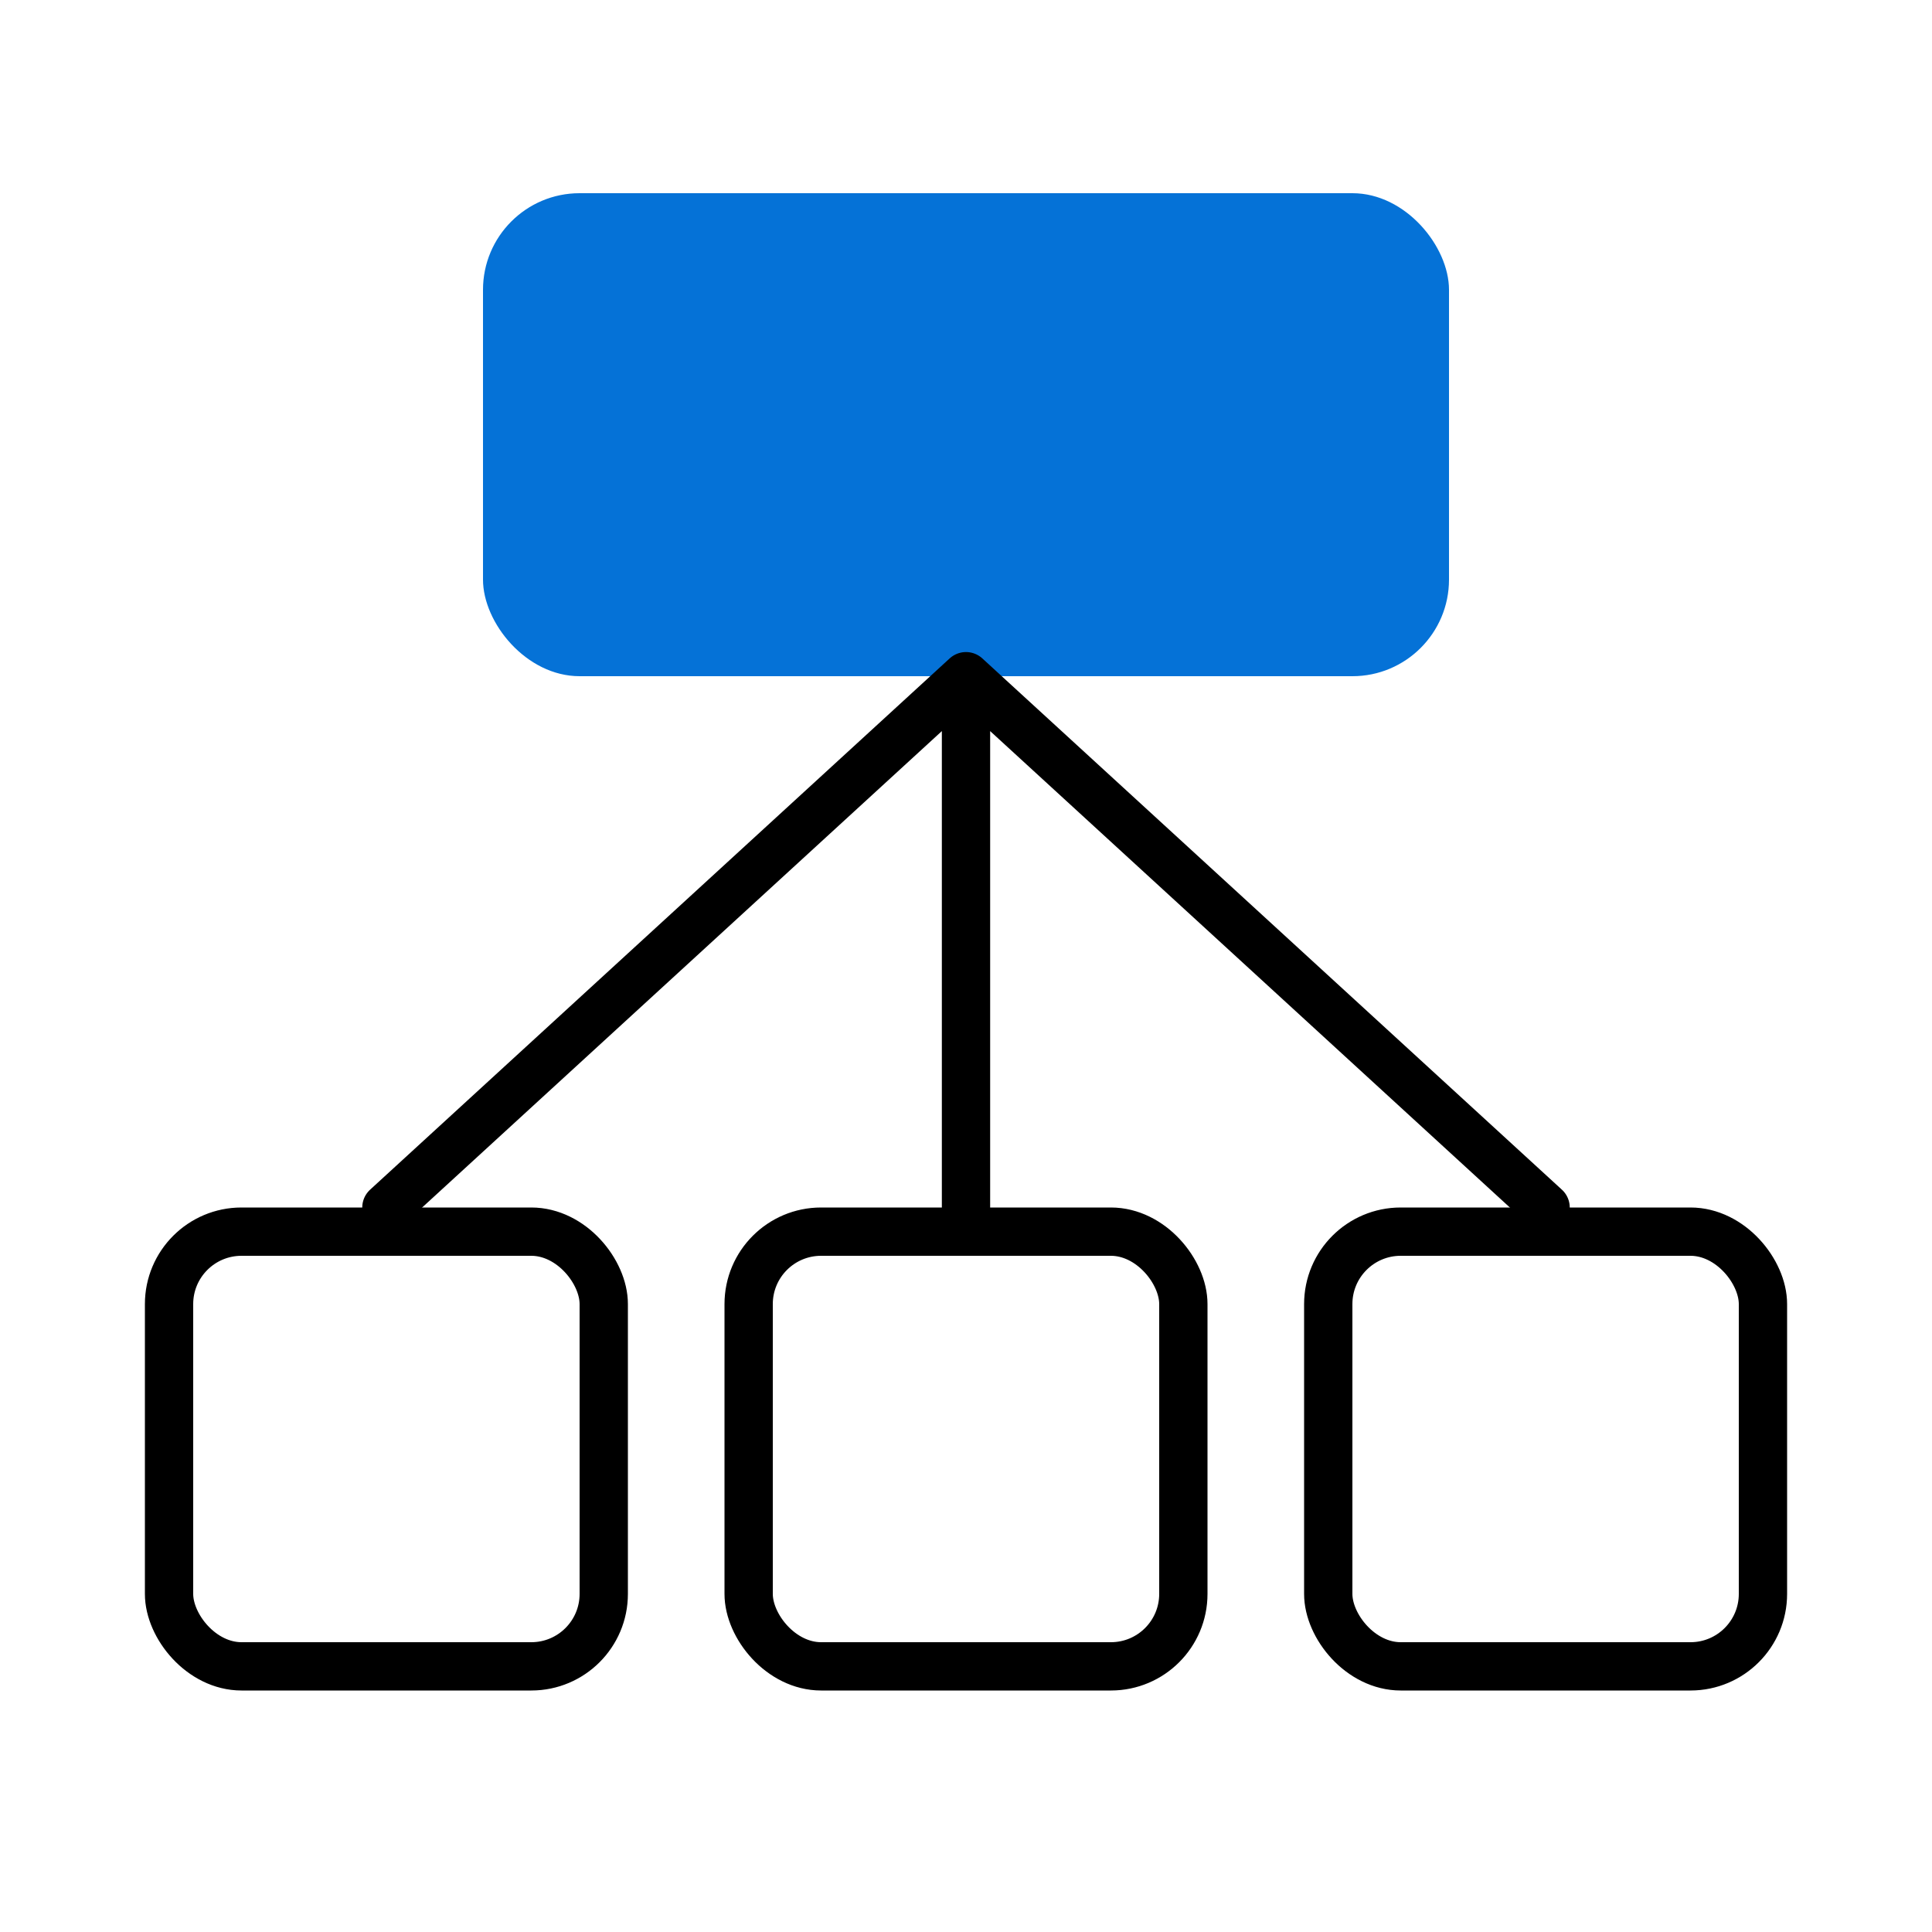 <?xml version="1.0" encoding="UTF-8"?> <svg xmlns="http://www.w3.org/2000/svg" width="40" height="40" viewBox="0 0 40 40" fill="none"> <g clip-path="url(#clip0_303_55717)"> <rect x="10" y="4" width="20" height="10" rx="2" fill="#0572D7"></rect> <rect x="15.5" y="25.5" width="9" height="9" rx="1.5" stroke="black"></rect> <rect x="27.5" y="25.5" width="9" height="9" rx="1.5" stroke="black"></rect> <rect x="3.5" y="25.5" width="9" height="9" rx="1.5" stroke="black"></rect> <path d="M8 25L20 14M20 14L32 25M20 14V25" stroke="black" stroke-linecap="round"></path> </g> <defs> <clipPath id="clip0_303_55717"> <rect width="40" height="40" fill="white"></rect> </clipPath> </defs> </svg> 